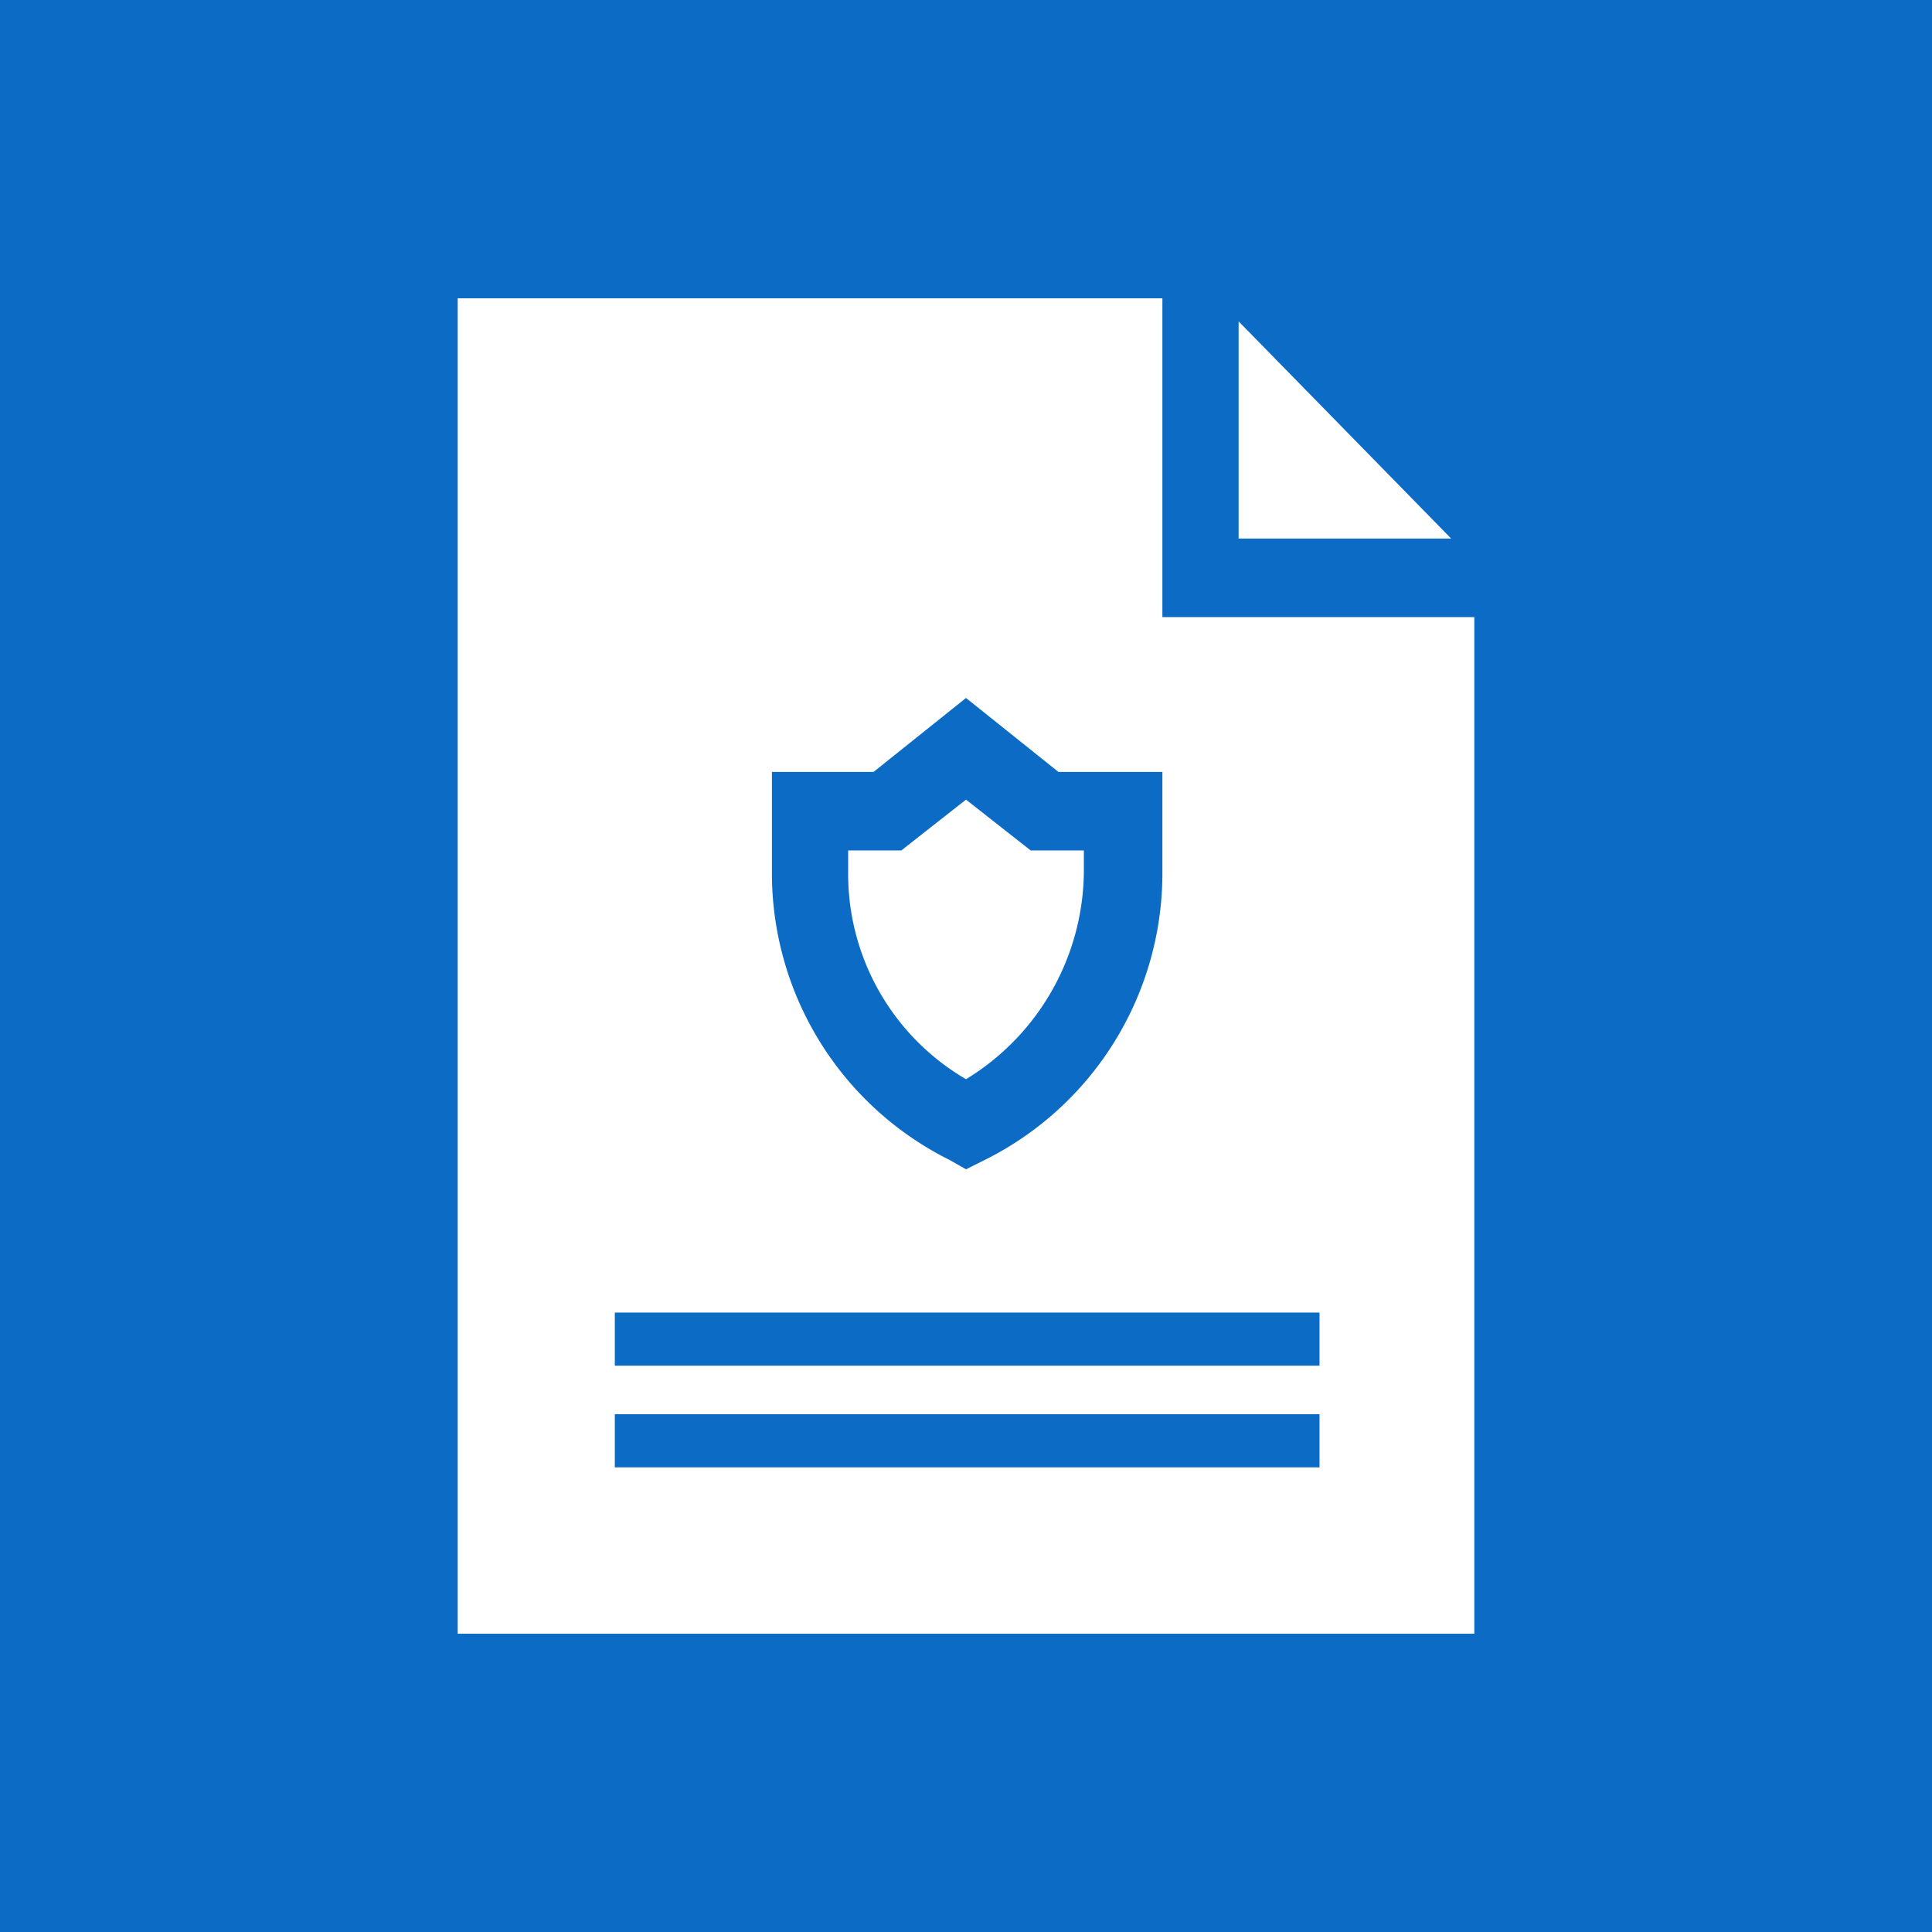 ﻿<?xml version="1.0" encoding="utf-8"?>
<svg xmlns:xlink="http://www.w3.org/1999/xlink" width="500" height="500" viewBox="0 0 500 500" version="1.2" baseProfile="tiny-ps" xmlns="http://www.w3.org/2000/svg">
  <title>Crime Check australia</title>
  <defs></defs>
  <g id="a">
    <rect width="500" height="500" fill="#0c6bc5" />
    <g transform="translate(118.453 77.194)">
      <path d="M202.1,6.579V62.786h55.011ZM148.29,143.508l-16.742-13.155-16.742,13.155H101.052v5.382a61.493,61.493,0,0,0,30.5,53.815,63.521,63.521,0,0,0,30.5-53.815v-5.381H148.29Zm0,0-16.742-13.155-16.742,13.155H101.052v5.382a61.493,61.493,0,0,0,30.5,53.815,63.521,63.521,0,0,0,30.5-53.815v-5.381H148.29Zm34.083-60.392V.6H0V346.211H263.1V83.116Zm0,40.062V148.89a82.894,82.894,0,0,1-46.042,74.743l-4.784,2.392-4.186-2.392A82.9,82.9,0,0,1,81.32,148.89V123.178h26.31l23.918-19.134,23.918,19.134Zm40.062,179.981H40.66V289.407H223.033v13.753Zm0-26.31H40.66V263.1H223.033V276.85Zm-90.887-146.5-16.742,13.155H101.052v5.382a61.493,61.493,0,0,0,30.5,53.815,63.521,63.521,0,0,0,30.5-53.815v-5.381H148.29Zm16.742,13.155-16.742-13.155-16.742,13.155H101.052v5.382a61.493,61.493,0,0,0,30.5,53.815,63.521,63.521,0,0,0,30.5-53.815v-5.381H148.29Zm0,0-16.742-13.155-16.742,13.155H101.052v5.382a61.493,61.493,0,0,0,30.5,53.815,63.521,63.521,0,0,0,30.5-53.815v-5.381H148.29Z" transform="translate(0 -0.6)" fill="#fff" />
    </g>
  </g>
</svg>